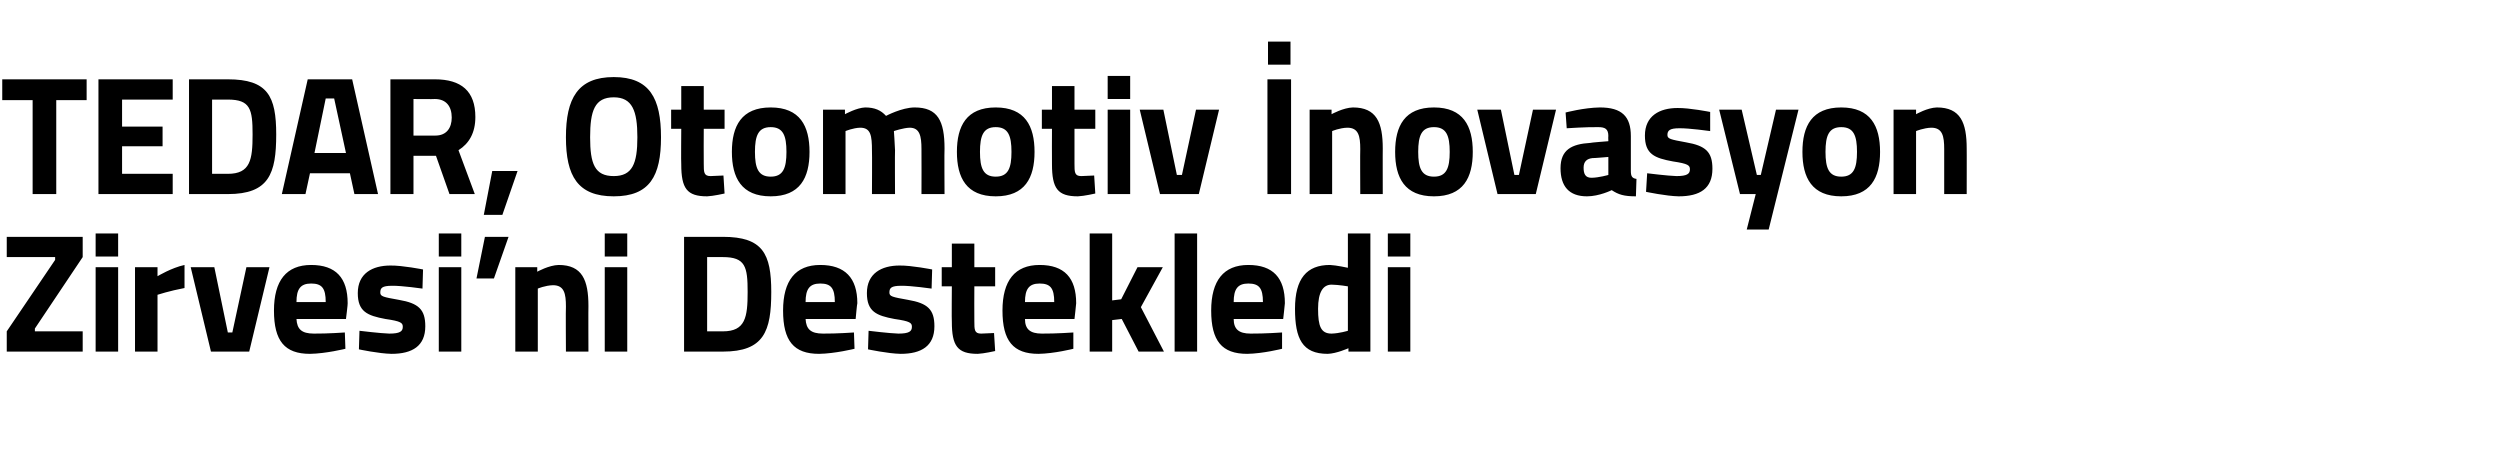<?xml version="1.0" standalone="no"?><!DOCTYPE svg PUBLIC "-//W3C//DTD SVG 1.1//EN" "http://www.w3.org/Graphics/SVG/1.1/DTD/svg11.dtd"><svg xmlns="http://www.w3.org/2000/svg" version="1.1" width="444.4px" height="80.5px" viewBox="0 -7 444.4 80.5" style="top:-7px">  <desc>TEDAR, Otomotiv novasyon Zirvesi’ni Destekledi</desc>  <defs/>  <g id="Polygon350742">    <path d="M 1.2 35.1 L 14.7 35.1 L 14.7 38.7 L 6.2 51.4 L 6.2 51.9 L 14.7 51.9 L 14.7 55.5 L 1.2 55.5 L 1.2 51.9 L 9.8 39.2 L 9.8 38.7 L 1.2 38.7 L 1.2 35.1 Z M 17 40.5 L 21 40.5 L 21 55.5 L 17 55.5 L 17 40.5 Z M 17 34.5 L 21 34.5 L 21 38.6 L 17 38.6 L 17 34.5 Z M 24 40.5 L 28 40.5 L 28 42.1 C 28 42.1 30.5 40.59 32.8 40.1 C 32.8 40.1 32.8 44.2 32.8 44.2 C 30.14 44.7 28 45.4 28 45.4 L 28 55.5 L 24 55.5 L 24 40.5 Z M 38.1 40.5 L 40.5 52.1 L 41.3 52.1 L 43.8 40.5 L 47.9 40.5 L 44.3 55.5 L 37.5 55.5 L 33.9 40.5 L 38.1 40.5 Z M 61.3 52.1 L 61.4 55 C 61.4 55 57.92 55.86 55.1 55.9 C 50.6 55.9 48.7 53.6 48.7 48.2 C 48.7 42.9 50.9 40.1 55.3 40.1 C 59.7 40.1 61.8 42.4 61.8 46.9 C 61.85 46.92 61.5 49.7 61.5 49.7 C 61.5 49.7 52.73 49.71 52.7 49.7 C 52.8 51.5 53.6 52.3 55.8 52.3 C 58.22 52.32 61.3 52.1 61.3 52.1 Z M 57.9 46.7 C 57.9 44.2 57.2 43.4 55.3 43.4 C 53.4 43.4 52.7 44.4 52.7 46.7 C 52.7 46.7 57.9 46.7 57.9 46.7 Z M 75.1 44.3 C 75.1 44.3 71.41 43.77 69.7 43.8 C 67.9 43.8 67.6 44.2 67.6 45 C 67.6 45.7 68.1 45.8 70.9 46.3 C 74.4 46.9 75.6 48 75.6 51 C 75.6 54.5 73.3 55.9 69.6 55.9 C 67.36 55.86 63.8 55.1 63.8 55.1 L 63.9 51.8 C 63.9 51.8 67.66 52.26 69.2 52.3 C 71.1 52.3 71.6 51.9 71.6 51.1 C 71.6 50.4 71.3 50.1 68.5 49.7 C 65.3 49.1 63.6 48.4 63.6 45.1 C 63.6 41.6 66.2 40.2 69.4 40.2 C 71.53 40.17 75.2 40.9 75.2 40.9 L 75.1 44.3 Z M 78 40.5 L 82 40.5 L 82 55.5 L 78 55.5 L 78 40.5 Z M 78 34.5 L 82 34.5 L 82 38.6 L 78 38.6 L 78 34.5 Z M 86.2 35.1 L 90.4 35.1 L 87.8 42.5 L 84.7 42.5 L 86.2 35.1 Z M 91.6 55.5 L 91.6 40.5 L 95.5 40.5 L 95.5 41.3 C 95.5 41.3 97.58 40.14 99.3 40.1 C 103.5 40.1 104.6 42.8 104.6 47.4 C 104.57 47.37 104.6 55.5 104.6 55.5 L 100.6 55.5 C 100.6 55.5 100.55 47.49 100.6 47.5 C 100.6 45.2 100.3 43.7 98.3 43.7 C 96.89 43.74 95.6 44.3 95.6 44.3 L 95.6 55.5 L 91.6 55.5 Z M 107.5 40.5 L 111.5 40.5 L 111.5 55.5 L 107.5 55.5 L 107.5 40.5 Z M 107.5 34.5 L 111.5 34.5 L 111.5 38.6 L 107.5 38.6 L 107.5 34.5 Z M 121.6 55.5 L 121.6 35.1 C 121.6 35.1 128.46 35.1 128.5 35.1 C 135.6 35.1 137.1 38.1 137.1 44.9 C 137.1 51.9 135.8 55.5 128.5 55.5 C 128.46 55.5 121.6 55.5 121.6 55.5 Z M 128.5 38.7 C 128.46 38.7 125.7 38.7 125.7 38.7 L 125.7 51.9 C 125.7 51.9 128.46 51.9 128.5 51.9 C 132.5 51.9 132.9 49.4 132.9 44.9 C 132.9 40.4 132.5 38.7 128.5 38.7 Z M 151.8 52.1 L 151.9 55 C 151.9 55 148.42 55.86 145.6 55.9 C 141.1 55.9 139.2 53.6 139.2 48.2 C 139.2 42.9 141.4 40.1 145.8 40.1 C 150.2 40.1 152.4 42.4 152.4 46.9 C 152.35 46.92 152.1 49.7 152.1 49.7 C 152.1 49.7 143.23 49.71 143.2 49.7 C 143.3 51.5 144.1 52.3 146.3 52.3 C 148.72 52.32 151.8 52.1 151.8 52.1 Z M 148.4 46.7 C 148.4 44.2 147.7 43.4 145.8 43.4 C 143.9 43.4 143.2 44.4 143.2 46.7 C 143.2 46.7 148.4 46.7 148.4 46.7 Z M 165.6 44.3 C 165.6 44.3 161.91 43.77 160.2 43.8 C 158.4 43.8 158.1 44.2 158.1 45 C 158.1 45.7 158.6 45.8 161.4 46.3 C 164.9 46.9 166.1 48 166.1 51 C 166.1 54.5 163.8 55.9 160.1 55.9 C 157.86 55.86 154.3 55.1 154.3 55.1 L 154.4 51.8 C 154.4 51.8 158.16 52.26 159.7 52.3 C 161.6 52.3 162.1 51.9 162.1 51.1 C 162.1 50.4 161.8 50.1 159 49.7 C 155.8 49.1 154.1 48.4 154.1 45.1 C 154.1 41.6 156.7 40.2 159.9 40.2 C 162.03 40.17 165.7 40.9 165.7 40.9 L 165.6 44.3 Z M 173.2 43.9 C 173.2 43.9 173.17 50.07 173.2 50.1 C 173.2 51.6 173.2 52.3 174.4 52.3 C 175.27 52.26 176.7 52.2 176.7 52.2 L 176.9 55.4 C 176.9 55.4 174.88 55.86 173.8 55.9 C 170.2 55.9 169.2 54.5 169.2 50.2 C 169.15 50.16 169.2 43.9 169.2 43.9 L 167.4 43.9 L 167.4 40.5 L 169.2 40.5 L 169.2 36.3 L 173.2 36.3 L 173.2 40.5 L 176.9 40.5 L 176.9 43.9 L 173.2 43.9 Z M 190.8 52.1 L 190.8 55 C 190.8 55 187.39 55.86 184.6 55.9 C 180.1 55.9 178.2 53.6 178.2 48.2 C 178.2 42.9 180.4 40.1 184.8 40.1 C 189.2 40.1 191.3 42.4 191.3 46.9 C 191.32 46.92 191 49.7 191 49.7 C 191 49.7 182.2 49.71 182.2 49.7 C 182.2 51.5 183.1 52.3 185.2 52.3 C 187.69 52.32 190.8 52.1 190.8 52.1 Z M 187.4 46.7 C 187.4 44.2 186.7 43.4 184.8 43.4 C 182.9 43.4 182.2 44.4 182.2 46.7 C 182.2 46.7 187.4 46.7 187.4 46.7 Z M 193.7 55.5 L 193.7 34.5 L 197.7 34.5 L 197.7 46.4 L 199.3 46.2 L 202.2 40.5 L 206.7 40.5 L 202.8 47.6 L 206.9 55.5 L 202.4 55.5 L 199.4 49.7 L 197.7 49.9 L 197.7 55.5 L 193.7 55.5 Z M 208.8 34.5 L 212.8 34.5 L 212.8 55.5 L 208.8 55.5 L 208.8 34.5 Z M 227.9 52.1 L 227.9 55 C 227.9 55 224.49 55.86 221.7 55.9 C 217.2 55.9 215.3 53.6 215.3 48.2 C 215.3 42.9 217.5 40.1 221.9 40.1 C 226.3 40.1 228.4 42.4 228.4 46.9 C 228.42 46.92 228.1 49.7 228.1 49.7 C 228.1 49.7 219.3 49.71 219.3 49.7 C 219.3 51.5 220.2 52.3 222.3 52.3 C 224.79 52.32 227.9 52.1 227.9 52.1 Z M 224.5 46.7 C 224.5 44.2 223.8 43.4 221.9 43.4 C 220 43.4 219.3 44.4 219.3 46.7 C 219.3 46.7 224.5 46.7 224.5 46.7 Z M 243.6 55.5 L 239.7 55.5 L 239.7 54.9 C 239.7 54.9 237.56 55.86 236 55.9 C 231.5 55.9 230.2 53.2 230.2 47.9 C 230.2 42.5 232.3 40.1 236.4 40.1 C 237.5 40.14 239.6 40.6 239.6 40.6 L 239.6 34.5 L 243.6 34.5 L 243.6 55.5 Z M 239.6 51.8 L 239.6 43.9 C 239.6 43.9 237.98 43.62 236.7 43.6 C 235.2 43.6 234.3 44.9 234.3 47.9 C 234.3 51 234.8 52.3 236.7 52.3 C 238.13 52.26 239.6 51.8 239.6 51.8 Z M 246.7 40.5 L 250.7 40.5 L 250.7 55.5 L 246.7 55.5 L 246.7 40.5 Z M 246.7 34.5 L 250.7 34.5 L 250.7 38.6 L 246.7 38.6 L 246.7 34.5 Z " stroke="none" fill="#000"/>  </g>  <g id="Polygon350741">    <path d="M 0.4 7.1 L 15.4 7.1 L 15.4 10.8 L 10 10.8 L 10 27.5 L 5.8 27.5 L 5.8 10.8 L 0.4 10.8 L 0.4 7.1 Z M 17.5 7.1 L 30.7 7.1 L 30.7 10.7 L 21.7 10.7 L 21.7 15.5 L 28.9 15.5 L 28.9 19 L 21.7 19 L 21.7 23.9 L 30.7 23.9 L 30.7 27.5 L 17.5 27.5 L 17.5 7.1 Z M 33.6 27.5 L 33.6 7.1 C 33.6 7.1 40.46 7.1 40.5 7.1 C 47.6 7.1 49.1 10.1 49.1 16.9 C 49.1 23.9 47.8 27.5 40.5 27.5 C 40.46 27.5 33.6 27.5 33.6 27.5 Z M 40.5 10.7 C 40.46 10.7 37.7 10.7 37.7 10.7 L 37.7 23.9 C 37.7 23.9 40.46 23.9 40.5 23.9 C 44.5 23.9 44.9 21.4 44.9 16.9 C 44.9 12.4 44.5 10.7 40.5 10.7 Z M 54.7 7.1 L 62.6 7.1 L 67.2 27.5 L 63 27.5 L 62.2 23.8 L 55.1 23.8 L 54.3 27.5 L 50.1 27.5 L 54.7 7.1 Z M 55.9 20.2 L 61.5 20.2 L 59.4 10.5 L 57.9 10.5 L 55.9 20.2 Z M 73.5 20.7 L 73.5 27.5 L 69.4 27.5 L 69.4 7.1 C 69.4 7.1 77.31 7.1 77.3 7.1 C 82 7.1 84.5 9.2 84.5 13.8 C 84.5 16.6 83.4 18.5 81.5 19.7 C 81.51 19.7 84.4 27.5 84.4 27.5 L 79.9 27.5 L 77.5 20.7 L 73.5 20.7 Z M 77.3 10.6 C 77.31 10.64 73.5 10.6 73.5 10.6 L 73.5 17.1 C 73.5 17.1 77.37 17.12 77.4 17.1 C 79.4 17.1 80.3 15.7 80.3 13.9 C 80.3 11.9 79.3 10.6 77.3 10.6 Z M 87.5 23.4 L 92 23.4 L 89.3 31.2 L 86 31.2 L 87.5 23.4 Z M 113.3 17.4 C 113.3 12.7 112.4 10.3 109.1 10.3 C 105.7 10.3 104.9 12.7 104.9 17.4 C 104.9 22.1 105.7 24.3 109.1 24.3 C 112.4 24.3 113.3 22.1 113.3 17.4 Z M 100.6 17.4 C 100.6 10.5 102.7 6.7 109.1 6.7 C 115.5 6.7 117.5 10.5 117.5 17.4 C 117.5 24.3 115.5 27.9 109.1 27.9 C 102.7 27.9 100.6 24.3 100.6 17.4 Z M 125.1 15.9 C 125.1 15.9 125.07 22.07 125.1 22.1 C 125.1 23.6 125.1 24.3 126.3 24.3 C 127.17 24.26 128.6 24.2 128.6 24.2 L 128.8 27.4 C 128.8 27.4 126.78 27.86 125.7 27.9 C 122.1 27.9 121.1 26.5 121.1 22.2 C 121.05 22.16 121.1 15.9 121.1 15.9 L 119.3 15.9 L 119.3 12.5 L 121.1 12.5 L 121.1 8.3 L 125.1 8.3 L 125.1 12.5 L 128.8 12.5 L 128.8 15.9 L 125.1 15.9 Z M 143.9 20 C 143.9 24.6 142.2 27.9 137 27.9 C 131.8 27.9 130.1 24.6 130.1 20 C 130.1 15.4 131.8 12.1 137 12.1 C 142.2 12.1 143.9 15.4 143.9 20 Z M 139.8 20 C 139.8 17.1 139.2 15.6 137 15.6 C 134.8 15.6 134.2 17.1 134.2 20 C 134.2 22.9 134.8 24.4 137 24.4 C 139.2 24.4 139.8 22.9 139.8 20 Z M 146.3 27.5 L 146.3 12.5 L 150.2 12.5 L 150.2 13.3 C 150.2 13.3 152.31 12.14 153.8 12.1 C 155.5 12.1 156.6 12.6 157.5 13.6 C 157.5 13.6 160.3 12.1 162.6 12.1 C 166.7 12.1 167.9 14.5 167.9 19.4 C 167.85 19.37 167.9 27.5 167.9 27.5 L 163.8 27.5 C 163.8 27.5 163.83 19.49 163.8 19.5 C 163.8 17.2 163.5 15.7 161.7 15.7 C 160.53 15.74 158.9 16.3 158.9 16.3 C 158.9 16.3 159.06 18.56 159.1 19.7 C 159.06 19.73 159.1 27.5 159.1 27.5 L 155 27.5 C 155 27.5 155.04 19.79 155 19.8 C 155 17.1 154.8 15.7 152.9 15.7 C 151.62 15.74 150.3 16.3 150.3 16.3 L 150.3 27.5 L 146.3 27.5 Z M 183.9 20 C 183.9 24.6 182.2 27.9 177 27.9 C 171.8 27.9 170.1 24.6 170.1 20 C 170.1 15.4 171.8 12.1 177 12.1 C 182.2 12.1 183.9 15.4 183.9 20 Z M 179.8 20 C 179.8 17.1 179.2 15.6 177 15.6 C 174.8 15.6 174.2 17.1 174.2 20 C 174.2 22.9 174.8 24.4 177 24.4 C 179.2 24.4 179.8 22.9 179.8 20 Z M 191 15.9 C 191 15.9 190.99 22.07 191 22.1 C 191 23.6 191 24.3 192.2 24.3 C 193.09 24.26 194.5 24.2 194.5 24.2 L 194.7 27.4 C 194.7 27.4 192.7 27.86 191.6 27.9 C 188 27.9 187 26.5 187 22.2 C 186.97 22.16 187 15.9 187 15.9 L 185.2 15.9 L 185.2 12.5 L 187 12.5 L 187 8.3 L 191 8.3 L 191 12.5 L 194.7 12.5 L 194.7 15.9 L 191 15.9 Z M 196.9 12.5 L 200.9 12.5 L 200.9 27.5 L 196.9 27.5 L 196.9 12.5 Z M 196.9 6.5 L 200.9 6.5 L 200.9 10.6 L 196.9 10.6 L 196.9 6.5 Z M 206.8 12.5 L 209.2 24.1 L 210.1 24.1 L 212.6 12.5 L 216.7 12.5 L 213.1 27.5 L 206.2 27.5 L 202.6 12.5 L 206.8 12.5 Z M 225.3 7.1 L 229.5 7.1 L 229.5 27.5 L 225.3 27.5 L 225.3 7.1 Z M 225.4 0.4 L 229.4 0.4 L 229.4 4.5 L 225.4 4.5 L 225.4 0.4 Z M 232.8 27.5 L 232.8 12.5 L 236.7 12.5 L 236.7 13.3 C 236.7 13.3 238.79 12.14 240.5 12.1 C 244.7 12.1 245.8 14.8 245.8 19.4 C 245.78 19.37 245.8 27.5 245.8 27.5 L 241.8 27.5 C 241.8 27.5 241.76 19.49 241.8 19.5 C 241.8 17.2 241.5 15.7 239.5 15.7 C 238.1 15.74 236.8 16.3 236.8 16.3 L 236.8 27.5 L 232.8 27.5 Z M 261.8 20 C 261.8 24.6 260.1 27.9 254.9 27.9 C 249.7 27.9 248 24.6 248 20 C 248 15.4 249.7 12.1 254.9 12.1 C 260.1 12.1 261.8 15.4 261.8 20 Z M 257.7 20 C 257.7 17.1 257.1 15.6 254.9 15.6 C 252.7 15.6 252.1 17.1 252.1 20 C 252.1 22.9 252.7 24.4 254.9 24.4 C 257.1 24.4 257.7 22.9 257.7 20 Z M 266.8 12.5 L 269.2 24.1 L 270 24.1 L 272.5 12.5 L 276.6 12.5 L 273 27.5 L 266.2 27.5 L 262.6 12.5 L 266.8 12.5 Z M 289.9 23.4 C 289.9 24.3 290.1 24.7 290.9 24.8 C 290.9 24.8 290.8 27.9 290.8 27.9 C 288.7 27.9 287.7 27.6 286.5 26.8 C 286.5 26.8 284.3 27.9 282.1 27.9 C 278.9 27.9 277.4 26.1 277.4 22.9 C 277.4 19.6 279.4 18.6 282.7 18.4 C 282.65 18.35 285.9 18.1 285.9 18.1 C 285.9 18.1 285.86 17.18 285.9 17.2 C 285.9 15.9 285.3 15.6 284.1 15.6 C 282.11 15.56 278.5 15.8 278.5 15.8 L 278.3 13 C 278.3 13 281.54 12.14 284.4 12.1 C 288.3 12.1 289.9 13.7 289.9 17.2 C 289.9 17.2 289.9 23.4 289.9 23.4 Z M 283.1 21.1 C 282.1 21.2 281.5 21.7 281.5 22.8 C 281.5 23.9 281.8 24.6 282.9 24.6 C 284.21 24.59 285.9 24.1 285.9 24.1 L 285.9 20.9 C 285.9 20.9 283.13 21.14 283.1 21.1 Z M 304 16.3 C 304 16.3 300.23 15.77 298.5 15.8 C 296.8 15.8 296.4 16.2 296.4 17 C 296.4 17.7 297 17.8 299.7 18.3 C 303.2 18.9 304.4 20 304.4 23 C 304.4 26.5 302.2 27.9 298.4 27.9 C 296.18 27.86 292.6 27.1 292.6 27.1 L 292.8 23.8 C 292.8 23.8 296.48 24.26 298 24.3 C 299.9 24.3 300.4 23.9 300.4 23.1 C 300.4 22.4 300.1 22.1 297.4 21.7 C 294.1 21.1 292.4 20.4 292.4 17.1 C 292.4 13.6 295 12.2 298.2 12.2 C 300.35 12.17 304 12.9 304 12.9 L 304 16.3 Z M 309.6 12.5 L 312.3 24.1 L 313 24.1 L 315.7 12.5 L 319.7 12.5 L 314.4 33.8 L 310.5 33.8 L 312.1 27.5 L 309.3 27.5 L 305.6 12.5 L 309.6 12.5 Z M 334.2 20 C 334.2 24.6 332.5 27.9 327.3 27.9 C 322.1 27.9 320.4 24.6 320.4 20 C 320.4 15.4 322.1 12.1 327.3 12.1 C 332.5 12.1 334.2 15.4 334.2 20 Z M 330.1 20 C 330.1 17.1 329.5 15.6 327.3 15.6 C 325.1 15.6 324.5 17.1 324.5 20 C 324.5 22.9 325.1 24.4 327.3 24.4 C 329.5 24.4 330.1 22.9 330.1 20 Z M 336.6 27.5 L 336.6 12.5 L 340.6 12.5 L 340.6 13.3 C 340.6 13.3 342.63 12.14 344.3 12.1 C 348.5 12.1 349.6 14.8 349.6 19.4 C 349.62 19.37 349.6 27.5 349.6 27.5 L 345.6 27.5 C 345.6 27.5 345.6 19.49 345.6 19.5 C 345.6 17.2 345.3 15.7 343.3 15.7 C 341.94 15.74 340.6 16.3 340.6 16.3 L 340.6 27.5 L 336.6 27.5 Z " stroke="none" fill="#000"/>  </g></svg>